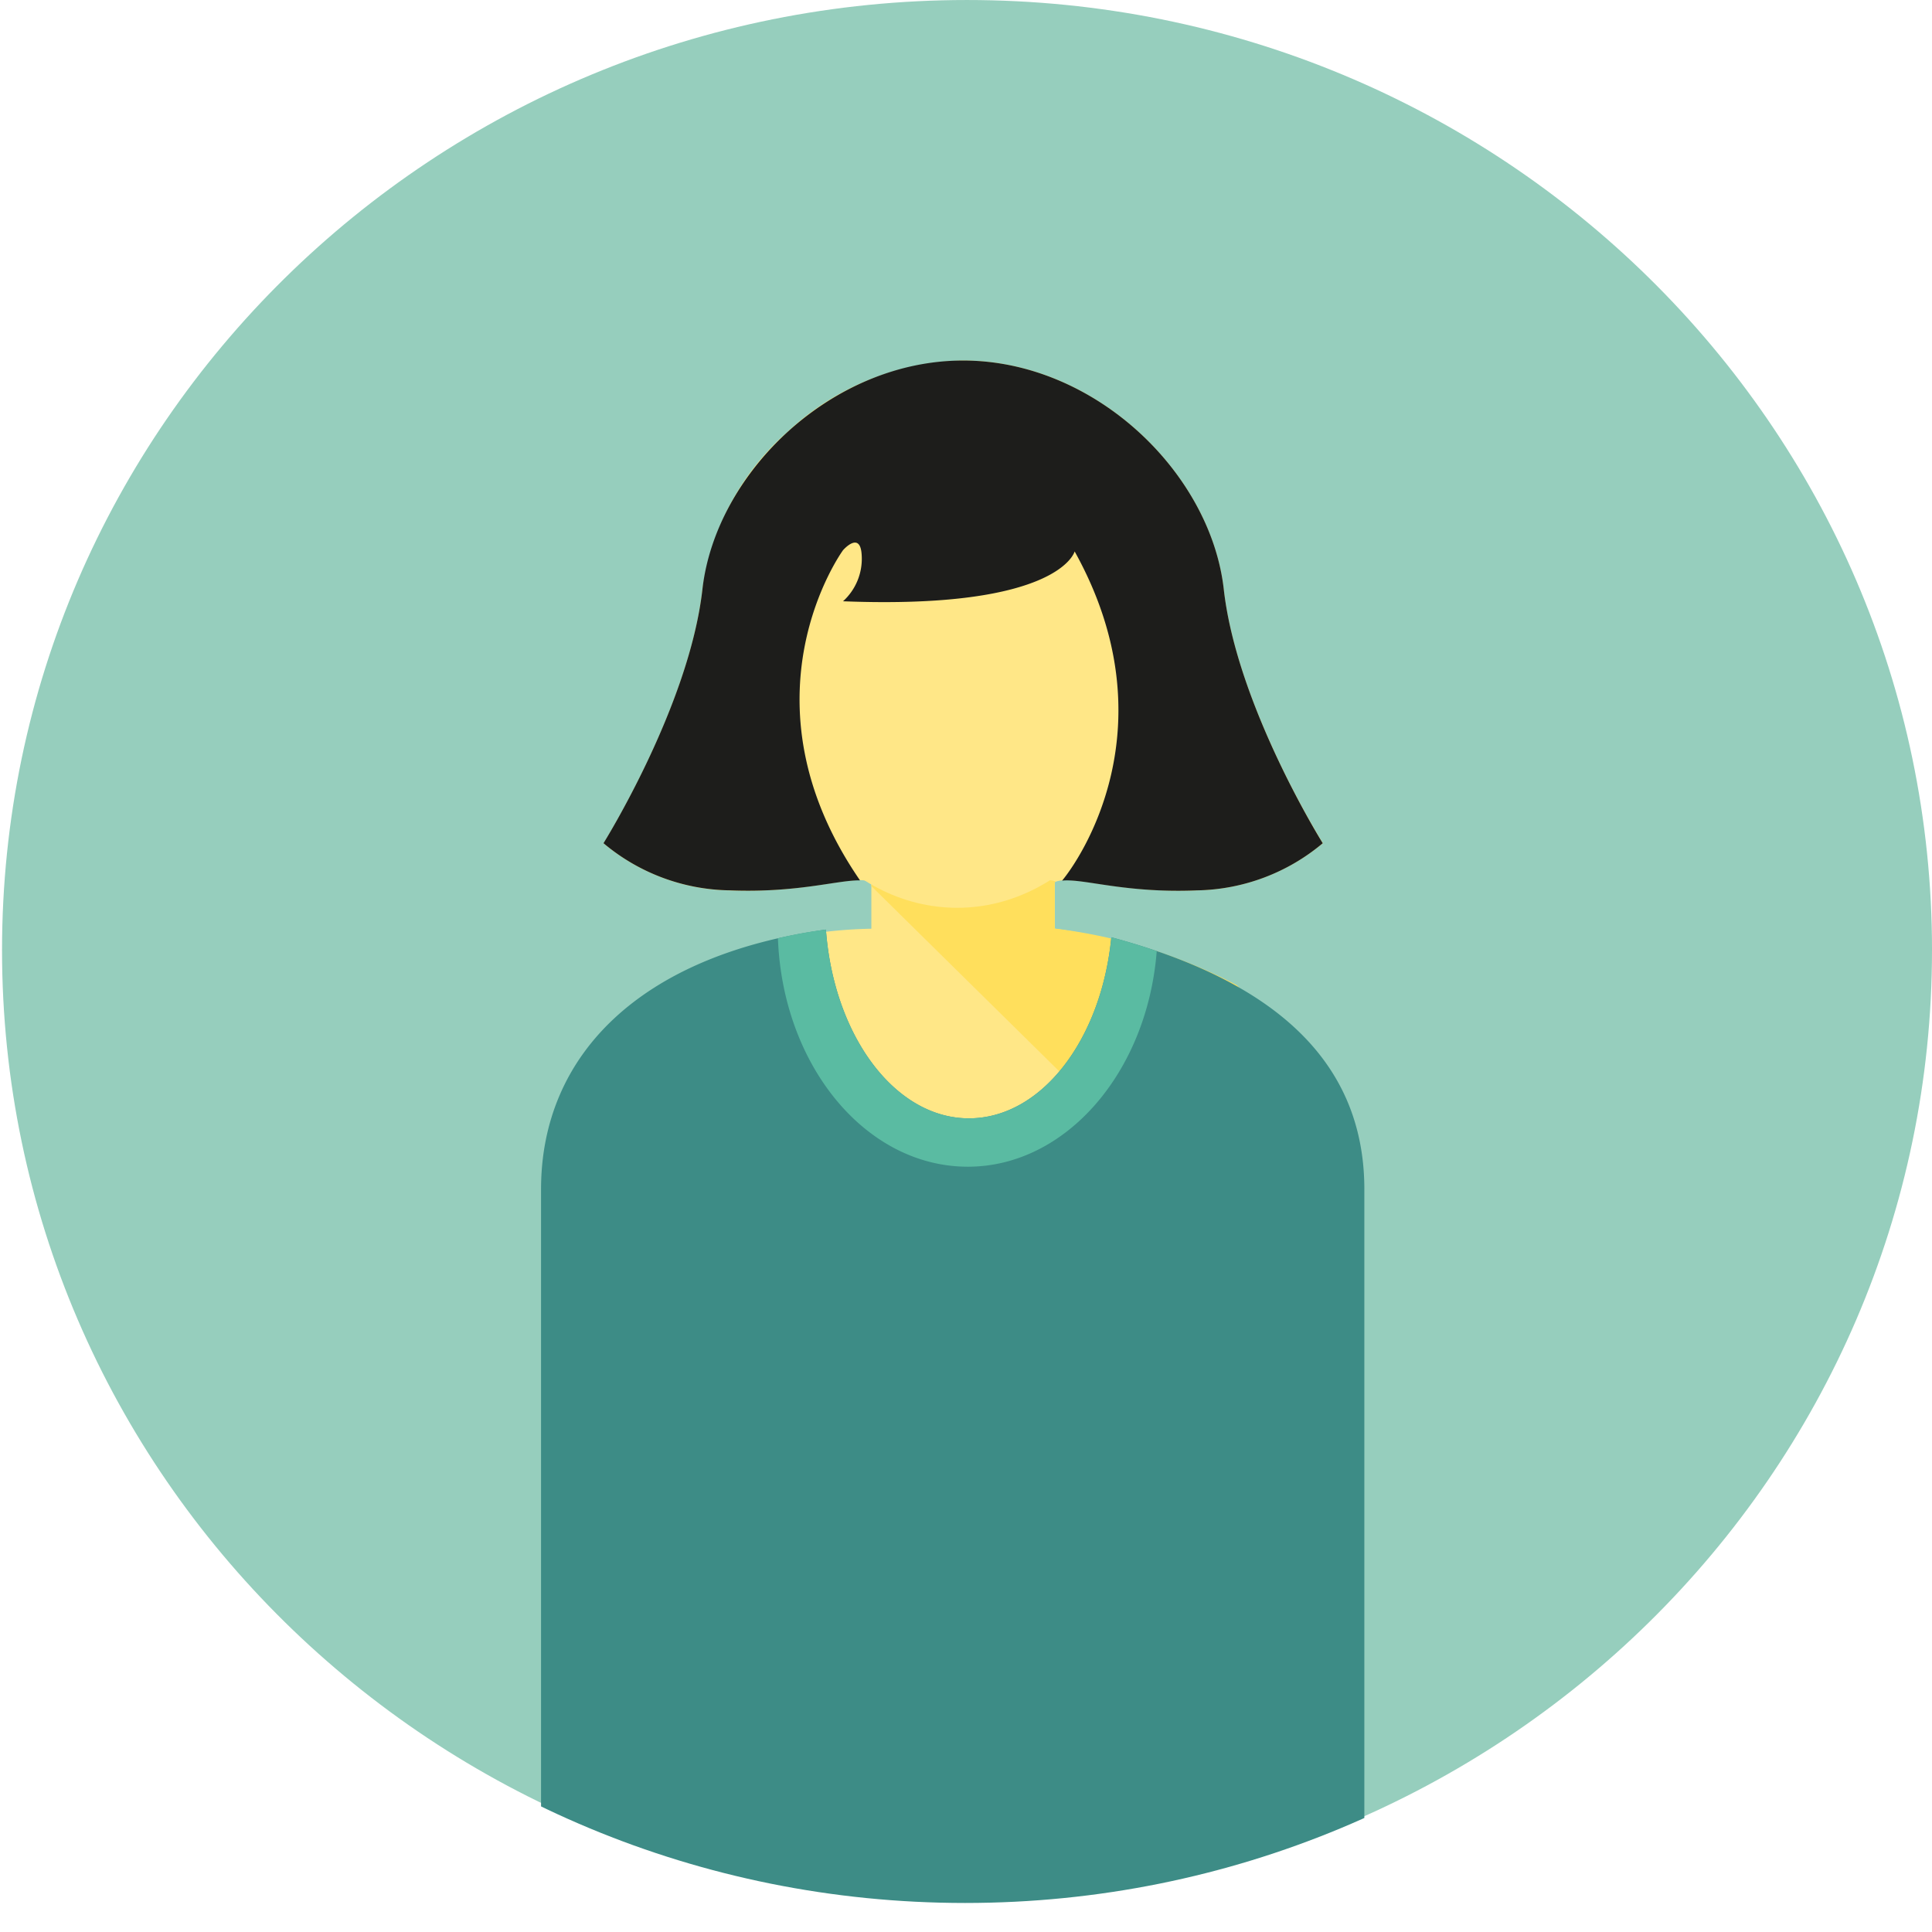 <svg id="Grupo_738" data-name="Grupo 738" xmlns="http://www.w3.org/2000/svg" xmlns:xlink="http://www.w3.org/1999/xlink" width="143.42" height="143.42" viewBox="0 0 143.42 143.42">
  <defs>
    <clipPath id="clip-path">
      <rect id="Rectángulo_520" data-name="Rectángulo 520" width="143.42" height="143.42" fill="#96cebd"/>
    </clipPath>
    <clipPath id="clip-path-2">
      <path id="Trazado_528" data-name="Trazado 528" d="M71.644,0C32.077,0,0,31.621,0,70.63s32.077,70.633,71.644,70.633,71.64-31.624,71.64-70.633S111.209,0,71.644,0Z" transform="translate(0 -0.001)" fill="none"/>
    </clipPath>
  </defs>
  <g id="Grupo_546" data-name="Grupo 546" transform="translate(0 0)">
    <g id="Grupo_545" data-name="Grupo 545" clip-path="url(#clip-path)">
      <path id="Trazado_521" data-name="Trazado 521" d="M143.334,70.53c0,38.953-32.071,70.53-71.635,70.53S.065,109.483.065,70.53,32.136,0,71.7,0s71.635,31.577,71.635,70.53" transform="translate(0.086 0.001)" fill="#96cebd"/>
    </g>
  </g>
  <g id="Grupo_548" data-name="Grupo 548" transform="translate(0 0.003)">
    <g id="Grupo_547" data-name="Grupo 547" clip-path="url(#clip-path-2)">
      <path id="Trazado_522" data-name="Trazado 522" d="M72.688,47.523a15.005,15.005,0,0,1-9.36,3.5c-5.992.229-9.128-1.214-10.544-.618v3.458a48.252,48.252,0,0,1,7.757,1.74L58.706,69.528l-8.245,7.1L37.222,73.581l-11.5-16.715a34.485,34.485,0,0,1,13.448-3V50.408c-1.417-.6-4.552.847-10.544.618a14.9,14.9,0,0,1-9.337-3.5s6.364-10.19,7.339-18.845A19.236,19.236,0,0,1,33,16.932a19.626,19.626,0,0,1,12.983-5.244c9.778,0,18.372,8.335,19.347,16.99s7.363,18.845,7.363,18.845" transform="translate(25.515 15.073)" fill="#ffe787"/>
      <path id="Trazado_523" data-name="Trazado 523" d="M27.43,28.308l.581.57a1.71,1.71,0,0,1,.4.1v.293L45.987,46.6l9.834-9.695-.29-.286a39.338,39.338,0,0,0-13.508-4.2V28.981c1.036-.43-14.593-.673-14.593-.673" transform="translate(36.278 36.509)" fill="#ffdf5c"/>
      <path id="Trazado_524" data-name="Trazado 524" d="M78.409,49.418v56.217a1.208,1.208,0,0,1-.077.5,2.754,2.754,0,0,1-2.789,1.91H20.159a2.659,2.659,0,0,1-2.866-2.407V49.418c0-10,7.4-17.373,21.147-19.282C39.021,38,43.552,44.15,49.052,44.15c5.384,0,9.838-5.844,10.575-13.441,11.85,3.169,18.783,9.049,18.783,18.71" transform="translate(22.871 38.867)" fill="#3d8c86"/>
      <path id="Trazado_525" data-name="Trazado 525" d="M54.125,31.747c0,10.109-6.712,18.307-14.995,18.307s-14.995-8.2-14.995-18.307S30.853,13.44,39.131,13.44s14.995,8.2,14.995,18.307" transform="translate(31.922 17.332)" fill="#ffe787"/>
      <path id="Trazado_526" data-name="Trazado 526" d="M28.623,51.019c5.026.206,8.029-.765,9.708-.74-9.3-13.517-1.261-24.51-1.261-24.51s1.3-1.5,1.387.392a4.259,4.259,0,0,1-1.387,3.4c16.1.63,17.194-3.7,17.194-3.7,7.228,12.99.323,22.948-.931,24.437,1.612-.167,4.671.946,10.008.724a14.909,14.909,0,0,0,9.341-3.5s-6.371-10.185-7.346-18.843-9.583-16.99-19.352-16.99-18.374,8.335-19.352,16.99S19.289,47.52,19.289,47.52a14.885,14.885,0,0,0,9.334,3.5" transform="translate(25.511 15.071)" fill="#1d1d1b"/>
      <path id="Trazado_527" data-name="Trazado 527" d="M52.982,31.739c-.7,8.974-6.738,16-14.019,16-7.592,0-13.75-7.522-14.1-16.954a32.133,32.133,0,0,1,3.563-.648C29.008,38,33.54,44.147,39.04,44.147c5.384,0,9.836-5.841,10.572-13.439q1.742.457,3.37,1.03" transform="translate(32.886 38.867)" fill="#5abba2"/>
    </g>
  </g>
</svg>

